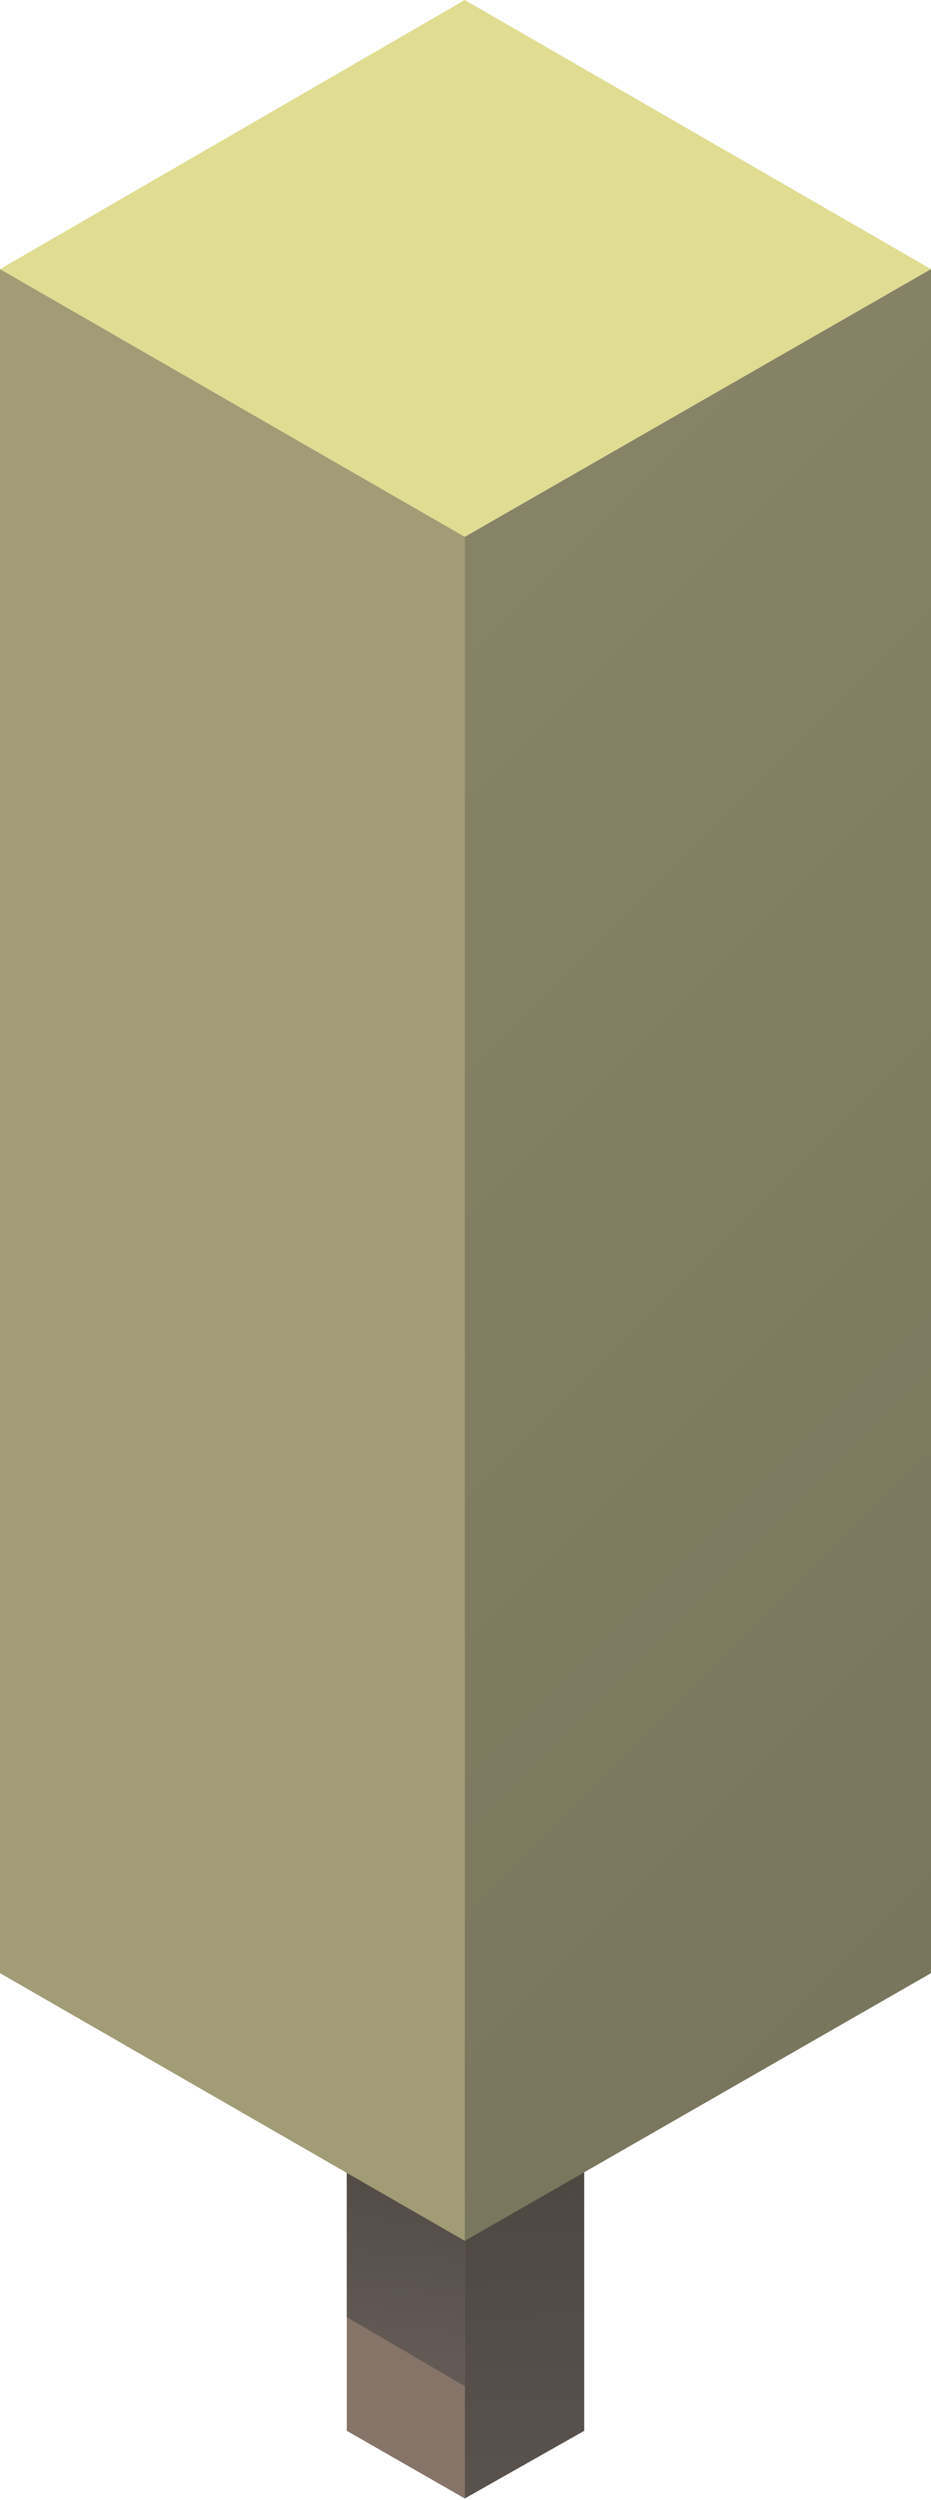 <?xml version="1.0" encoding="UTF-8"?> <svg xmlns="http://www.w3.org/2000/svg" xmlns:xlink="http://www.w3.org/1999/xlink" viewBox="0 0 6.47 17.37"> <defs> <style>.cls-1,.cls-2,.cls-3,.cls-4,.cls-5,.cls-6{fill-rule:evenodd;}.cls-1{fill:url(#GradientFill_2);}.cls-2{fill:#877469;}.cls-3{fill:url(#GradientFill_2-2);}.cls-4{fill:#e0dd92;}.cls-5{fill:#a19c75;}.cls-6{fill:url(#GradientFill_3);}</style> <linearGradient id="GradientFill_2" x1="3.71" y1="18.99" x2="3.63" y2="14.78" gradientUnits="userSpaceOnUse"> <stop offset="0" stop-color="#635a55"></stop> <stop offset="1" stop-color="#4c4640"></stop> </linearGradient> <linearGradient id="GradientFill_2-2" x1="2.69" y1="16.36" x2="2.87" y2="14.66" xlink:href="#GradientFill_2"></linearGradient> <linearGradient id="GradientFill_3" x1="-7.56" y1="-3.69" x2="17.34" y2="21.21" gradientUnits="userSpaceOnUse"> <stop offset="0" stop-color="#9b9672"></stop> <stop offset="1" stop-color="#656352"></stop> </linearGradient> </defs> <g id="Слой_2" data-name="Слой 2"> <g id="Layer_1" data-name="Layer 1"> <polygon class="cls-1" points="3.23 17.36 3.23 14.18 4.06 13.71 4.06 16.89 3.23 17.36"></polygon> <polygon class="cls-2" points="3.23 17.36 3.23 14.18 2.41 13.71 2.41 16.89 3.23 17.36"></polygon> <polygon class="cls-3" points="3.23 16.58 3.23 14.18 2.41 13.71 2.41 16.1 3.23 16.58"></polygon> <polygon class="cls-4" points="6.47 1.87 3.23 3.73 0 1.87 3.23 0 6.47 1.87"></polygon> <polygon class="cls-5" points="0 1.87 3.23 3.73 3.23 15.57 0 13.71 0 1.87"></polygon> <polygon class="cls-6" points="6.47 1.87 3.23 3.73 3.23 15.57 6.47 13.71 6.47 1.87"></polygon> </g> </g> </svg> 